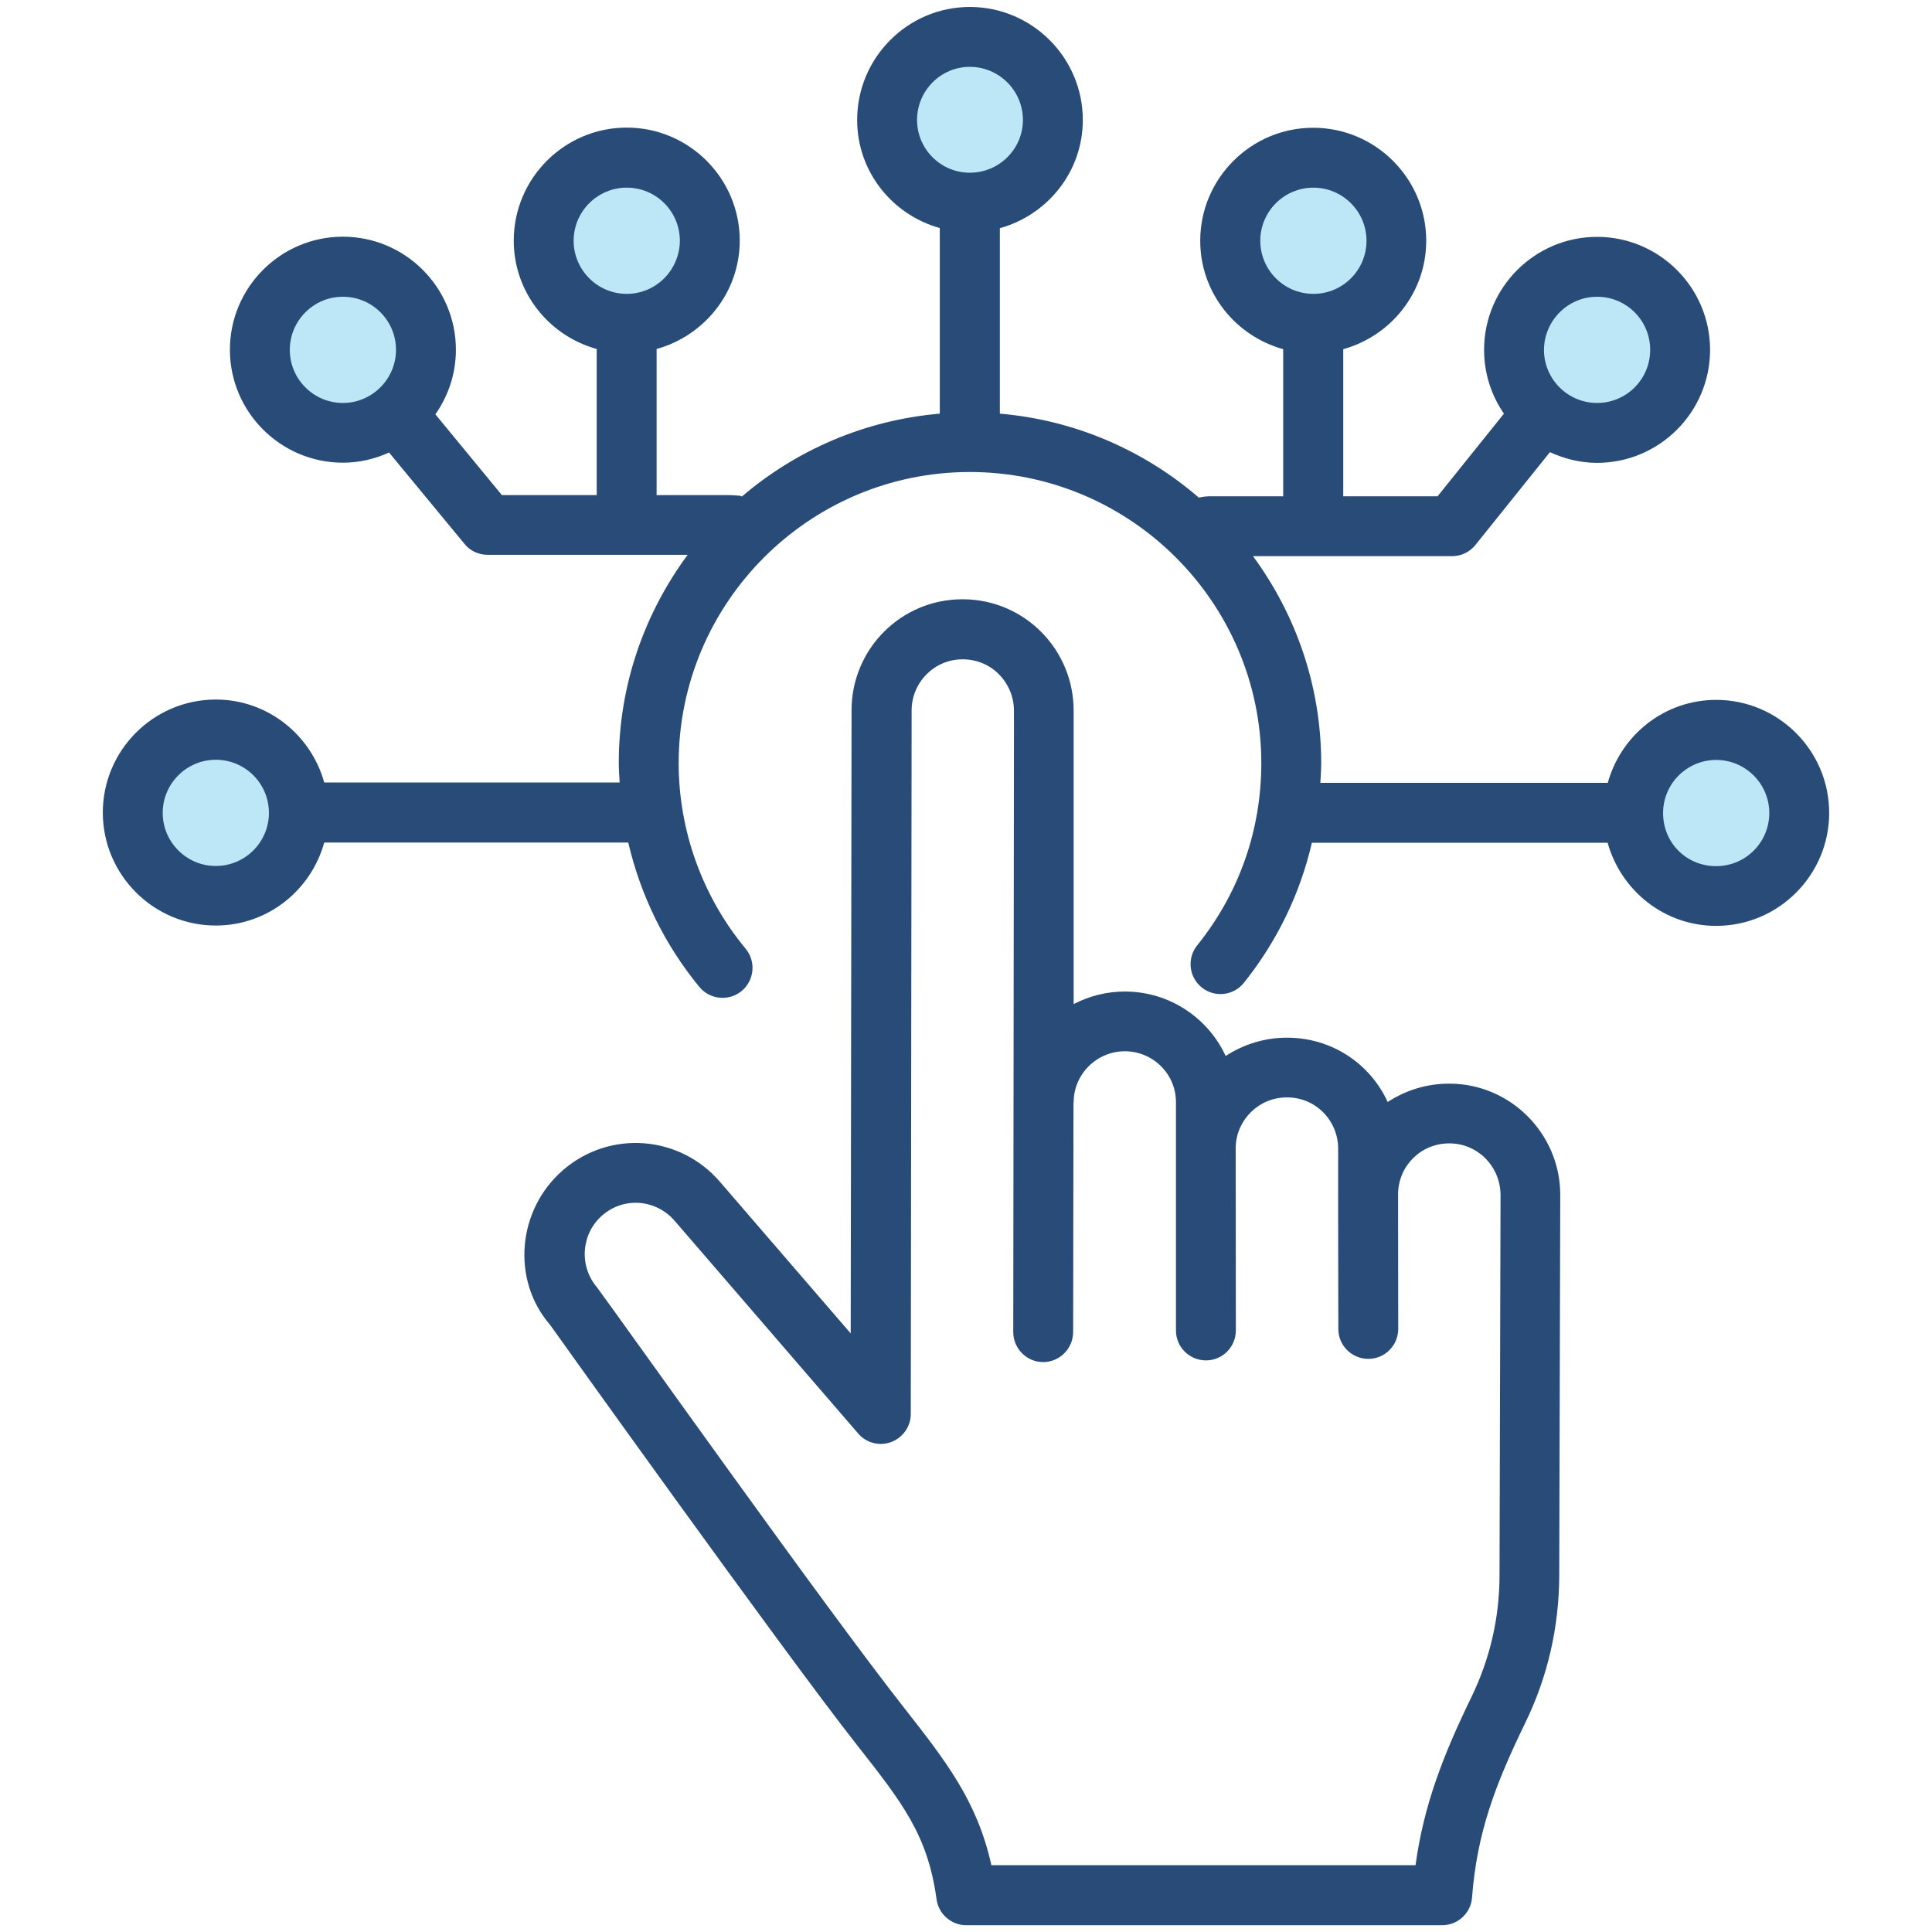 <?xml version="1.0" encoding="utf-8"?>
<!-- Generator: Adobe Illustrator 25.2.3, SVG Export Plug-In . SVG Version: 6.00 Build 0)  -->
<svg version="1.1" id="Layer_1" xmlns="http://www.w3.org/2000/svg" xmlns:xlink="http://www.w3.org/1999/xlink" x="0px" y="0px"
	 viewBox="0 0 113.87 113.87" style="enable-background:new 0 0 113.87 113.87;" xml:space="preserve">
<style type="text/css">
	.st0{fill:#595959;}
	.st1{fill:#334D5B;}
	.st2{fill:none;stroke:#000000;stroke-width:1.5;stroke-linecap:round;stroke-linejoin:round;}
	.st3{fill-rule:evenodd;clip-rule:evenodd;fill:#294B0E;}
	.st4{fill:#4FB52D;}
	.st5{fill:#51D489;}
	.st6{fill:#E9A431;}
	.st7{fill:#FFFFFF;}
	.st8{fill-rule:evenodd;clip-rule:evenodd;fill:#BDE7F7;}
	.st9{fill-rule:evenodd;clip-rule:evenodd;fill:#284C77;}
	.st10{fill:#284C77;}
	.st11{fill-rule:evenodd;clip-rule:evenodd;fill:#FFFFFF;}
	.st12{fill:#BDE7F7;}
	.st13{fill:#D4E3FF;}
</style>
<g>
	<path class="st12" d="M41.84,14.2c0,2.69-2.19,4.88-4.91,4.88c-2.69,0-4.88-2.19-4.88-4.88c0-2.72,2.19-4.91,4.88-4.91
		C39.64,9.29,41.84,11.48,41.84,14.2z"/>
	<path class="st12" d="M25.11,20.63c0,2.67-2.19,4.88-4.91,4.88c-2.69,0-4.88-2.21-4.88-4.88c0-2.74,2.19-4.91,4.88-4.91
		C22.92,15.72,25.11,17.89,25.11,20.63z"/>
	<path class="st12" d="M62.05,7.08c0,2.69-2.19,4.88-4.88,4.88c-2.69,0-4.88-2.19-4.88-4.88c0-2.72,2.19-4.91,4.88-4.91
		C59.86,2.17,62.05,4.36,62.05,7.08z"/>
	<path class="st12" d="M106.04,47.92c0,2.72-2.19,4.88-4.88,4.88c-2.72,0-4.91-2.17-4.91-4.88c0-2.69,2.19-4.91,4.91-4.91
		C103.85,43.01,106.04,45.22,106.04,47.92z"/>
	<path class="st12" d="M82.31,14.2c0,2.69-2.19,4.88-4.91,4.88c-2.72,0-4.88-2.19-4.88-4.88c0-2.72,2.17-4.91,4.88-4.91
		C80.12,9.29,82.31,11.48,82.31,14.2z"/>
	<path class="st12" d="M94.13,25.51c-2.69,0-4.88-2.21-4.88-4.88c0-2.74,2.19-4.91,4.88-4.91c2.72,0,4.91,2.17,4.91,4.91
		C99.03,23.3,96.84,25.51,94.13,25.51z"/>
	<path class="st12" d="M17.61,47.92c0,2.72-2.19,4.88-4.88,4.88c-2.72,0-4.91-2.17-4.91-4.88c0-2.69,2.19-4.91,4.91-4.91
		C15.42,43.01,17.61,45.22,17.61,47.92z"/>
	<path class="st13" d="M61.5,64.96l-0.02,13.55"/>
	<path class="st13" d="M71.06,67.49v0.18l0.02,10.75"/>
	<path class="st13" d="M80.62,70.32v0.07l0.02,7.94"/>
	<path class="st10" d="M101.15,54.57c3.67,0,6.66-2.99,6.66-6.66c0-3.67-2.99-6.66-6.66-6.66c-3.06,0-5.61,2.08-6.39,4.89H77.82
		c0.02-0.39,0.05-0.77,0.05-1.16c0-4.56-1.5-8.77-4.02-12.2h11.73c0.54,0,1.04-0.24,1.38-0.66l4.39-5.47
		c0.85,0.39,1.79,0.63,2.78,0.63c3.67,0,6.66-2.99,6.66-6.66c0-3.67-2.99-6.66-6.66-6.66c-3.67,0-6.66,2.99-6.66,6.66
		c0,1.39,0.43,2.69,1.17,3.76l-3.91,4.87h-5.56v-8.67c2.81-0.78,4.89-3.34,4.89-6.39c0-3.67-2.99-6.66-6.66-6.66
		s-6.66,2.99-6.66,6.66c0,3.06,2.08,5.61,4.89,6.39v8.67h-4.27c-0.16,0-0.41,0.01-0.7,0.08c-3.21-2.77-7.27-4.57-11.73-4.95V13.45
		c2.81-0.78,4.89-3.33,4.89-6.38c0-3.67-2.99-6.66-6.66-6.66c-3.66,0-6.64,2.99-6.64,6.66c0,3.05,2.07,5.59,4.87,6.37v10.94
		c-4.43,0.38-8.46,2.15-11.66,4.88c-0.04-0.01-0.07-0.03-0.11-0.04c-0.22-0.02-0.45-0.04-0.67-0.04H38.7v-8.61
		c2.81-0.78,4.9-3.34,4.9-6.39c0-3.67-2.99-6.66-6.66-6.66c-3.67,0-6.66,2.99-6.66,6.66c0,3.06,2.08,5.61,4.89,6.39v8.61h-5.59
		l-3.92-4.76c0.76-1.08,1.21-2.39,1.21-3.81c0-3.67-2.99-6.66-6.66-6.66c-3.67,0-6.66,2.99-6.66,6.66c0,3.67,2.99,6.66,6.66,6.66
		c0.97,0,1.89-0.22,2.72-0.6l4.45,5.39c0.33,0.41,0.83,0.64,1.36,0.64h8.15c0.01,0,0.03,0.01,0.04,0.01s0.03-0.01,0.04-0.01h3.56
		c-2.54,3.44-4.06,7.67-4.06,12.26c0,0.39,0.03,0.78,0.05,1.16H19.11c-0.78-2.81-3.34-4.89-6.39-4.89c-3.67,0-6.66,2.99-6.66,6.66
		c0,3.67,2.99,6.66,6.66,6.66c3.06,0,5.61-2.08,6.39-4.89h17.92c0.72,3.1,2.14,6.02,4.19,8.51c0.62,0.75,1.73,0.86,2.49,0.24
		c0.75-0.62,0.86-1.74,0.24-2.49C41.41,52.86,40,48.97,40,44.98c0-9.46,7.7-17.16,17.16-17.16c9.47,0,17.18,7.7,17.18,17.16
		c0,3.95-1.31,7.67-3.78,10.74c-0.61,0.76-0.49,1.87,0.27,2.48c0.76,0.61,1.87,0.49,2.48-0.27c1.97-2.46,3.32-5.27,4.01-8.26h17.43
		C95.54,52.49,98.09,54.57,101.15,54.57L101.15,54.57z M101.15,44.79c1.72,0,3.13,1.4,3.13,3.13c0,1.73-1.4,3.13-3.13,3.13
		c-1.75,0-3.13-1.37-3.13-3.13C98.02,46.19,99.43,44.79,101.15,44.79z M94.13,17.49c1.73,0,3.13,1.4,3.13,3.13
		c0,1.73-1.4,3.13-3.13,3.13c-1.72,0-3.13-1.4-3.13-3.13C91.01,18.9,92.41,17.49,94.13,17.49z M74.28,14.19
		c0-1.72,1.4-3.13,3.13-3.13c1.72,0,3.13,1.4,3.13,3.13c0,1.72-1.39,3.12-3.11,3.13c-0.01,0-0.01,0-0.02,0c-0.01,0-0.01,0-0.02,0
		C75.67,17.31,74.28,15.91,74.28,14.19L74.28,14.19z M20.21,23.75c-1.72,0-3.13-1.4-3.13-3.13c0-1.72,1.4-3.13,3.13-3.13
		c1.73,0,3.13,1.4,3.13,3.13C23.34,22.35,21.92,23.75,20.21,23.75z M36.94,17.32c-1.72,0-3.13-1.4-3.13-3.13
		c0-1.72,1.4-3.13,3.13-3.13c1.73,0,3.13,1.4,3.13,3.13C40.06,15.92,38.66,17.32,36.94,17.32z M12.72,51.04
		c-1.72,0-3.13-1.4-3.13-3.13c0-1.72,1.4-3.13,3.13-3.13c1.73,0,3.13,1.4,3.13,3.13C15.85,49.64,14.44,51.04,12.72,51.04z
		 M54.05,7.07c0-1.72,1.39-3.13,3.11-3.13c1.72,0,3.13,1.4,3.13,3.13c0,1.71-1.4,3.11-3.13,3.11C55.45,10.18,54.05,8.79,54.05,7.07z
		"/>
	<path class="st10" d="M56.75,35.32c-0.01,0-0.02,0-0.03,0c-3.6,0-6.53,2.92-6.53,6.54l-0.05,36.73l-7.72-8.95
		c-2.36-2.73-6.47-3.06-9.23-0.68c-2.73,2.36-3.04,6.5-0.78,9.11c0.14,0.2,13.69,19.17,18.1,24.78c2.69,3.42,4.17,5.31,4.69,9.09
		c0.12,0.88,0.87,1.53,1.75,1.53H85c0.92,0,1.69-0.71,1.76-1.63c0.29-3.82,1.37-6.66,3.13-10.28c1.33-2.73,2-5.66,2.01-8.71
		l0.06-22.48c-0.03-3.58-2.96-6.5-6.53-6.5c-0.01,0-0.02,0-0.03,0c-1.3,0-2.54,0.38-3.61,1.08c-1.07-2.32-3.36-3.79-5.92-3.79
		c-0.01,0-0.02,0-0.03,0c-1.32,0-2.56,0.4-3.6,1.08c-1.01-2.2-3.27-3.8-5.94-3.8c0,0,0,0,0,0c-1.09,0-2.11,0.27-3.02,0.74l0-17.28
		C63.29,38.3,60.4,35.33,56.75,35.32L56.75,35.32z M66.3,61.96L66.3,61.96c1.63,0,3.02,1.32,3.01,3.02c0,0.18,0,14.32,0,13.44
		c0,0.97,0.79,1.76,1.77,1.76h0c0.97,0,1.76-0.79,1.76-1.77l-0.01-10.81c0.05-1.62,1.38-2.92,3.01-2.92h0.02
		c1.72,0,3.01,1.4,3.01,3.02c-0.01,2.72,0.01,10.45,0.01,10.63c0,0.97,0.79,1.76,1.77,1.76h0c0.97,0,1.76-0.79,1.76-1.77l-0.01-7.98
		c0.04-1.65,1.36-2.95,3.01-2.95h0.02c1.65,0,2.99,1.34,3.01,3.02l-0.06,22.42c0,2.51-0.56,4.93-1.65,7.18
		c-1.65,3.4-2.81,6.34-3.3,9.92h-25c-0.84-3.79-2.69-6.14-5.14-9.27c-4.74-6.03-16.66-22.84-18.1-24.78
		c-1.08-1.26-0.94-3.17,0.31-4.25c1.31-1.13,3.19-0.92,4.26,0.32l10.82,12.54c0.48,0.56,1.26,0.76,1.95,0.5
		c0.69-0.26,1.15-0.92,1.15-1.65l0.05-41.47c0-1.64,1.33-3.01,3-3.01h0.02c1.72,0,3.01,1.41,3.01,3.02c0,3.75,0.02-13.57-0.04,36.63
		c0,0.97,0.79,1.77,1.76,1.77h0c0.97,0,1.76-0.79,1.77-1.76L63.27,65c0-0.01,0.01-0.02,0.01-0.03
		C63.28,63.31,64.64,61.96,66.3,61.96L66.3,61.96z"/>
</g>
</svg>
